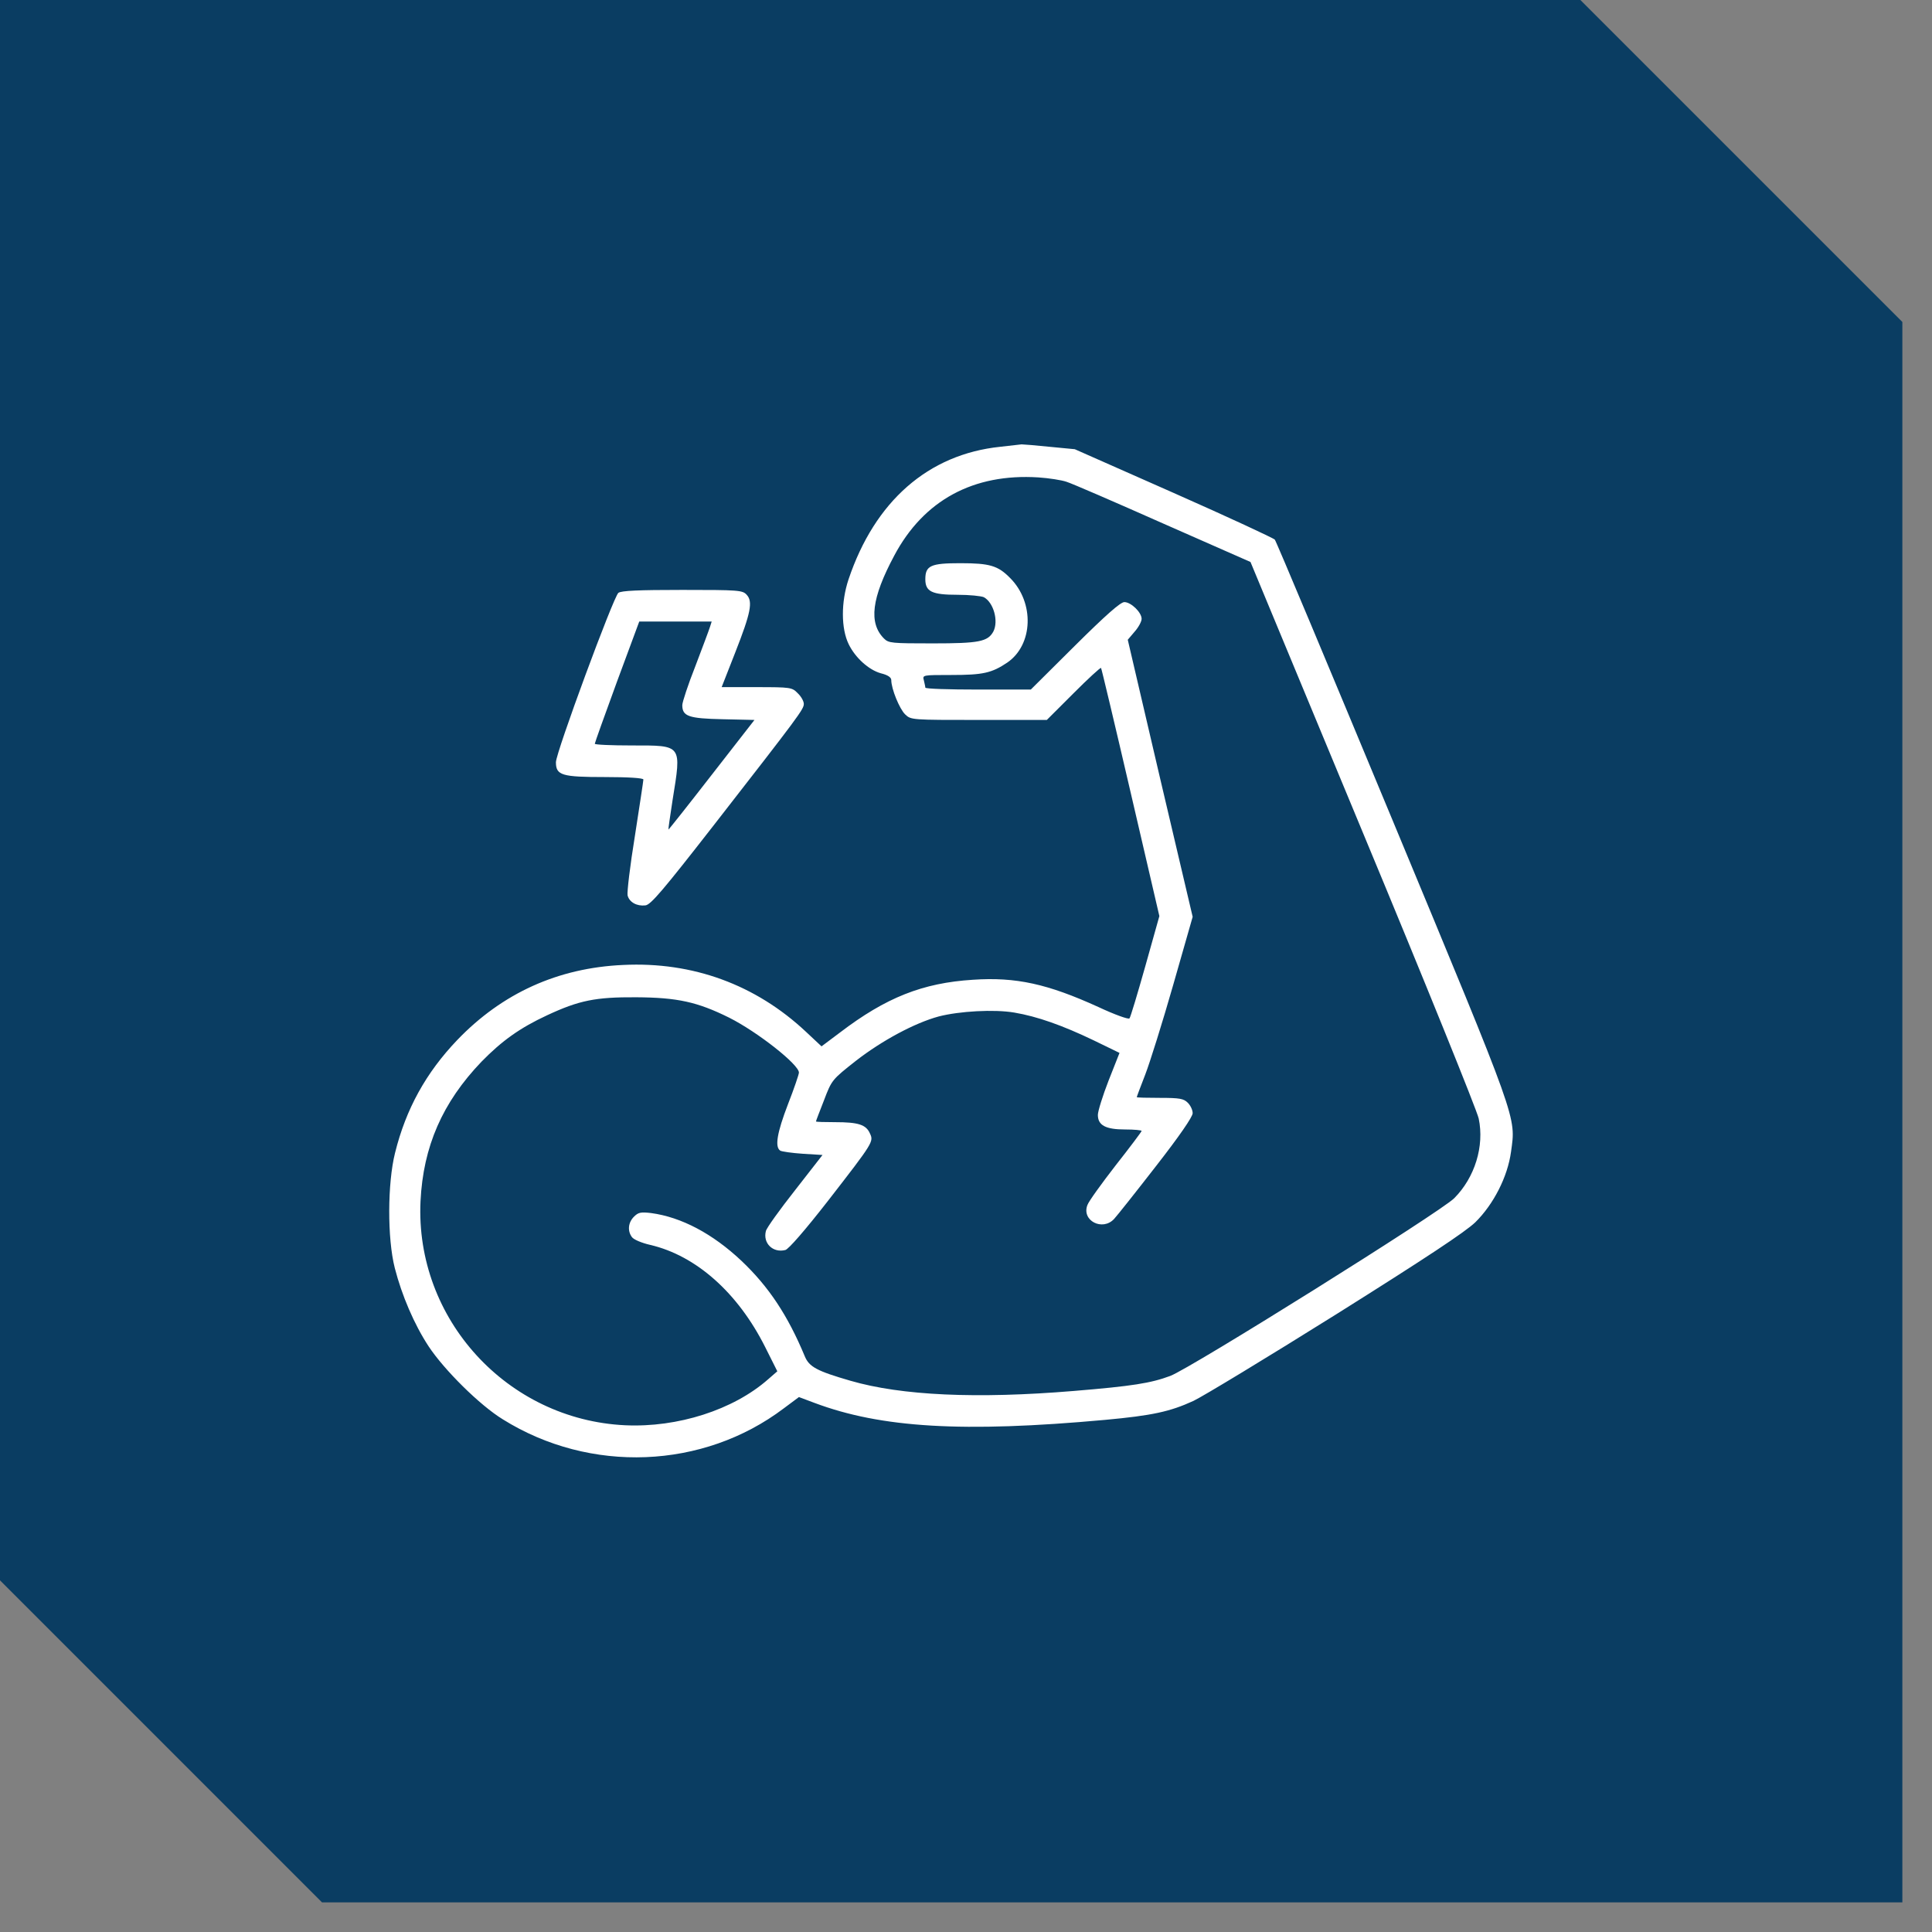 <svg xmlns="http://www.w3.org/2000/svg" fill="none" viewBox="0 0 59 59" height="59" width="59">
<rect x="0" y="0" width="59" height="59" fill="#808080" stroke="none"/>
<path fill="#0A3D62" d="M58.095 9.833V58.095H9.833L0 48.261V0H48.262L58.095 9.833Z"></path>
<path fill="white" d="M30.544 13.644C28.347 13.874 26.714 15.306 25.912 17.696C25.682 18.387 25.682 19.196 25.92 19.678C26.12 20.086 26.528 20.457 26.899 20.561C27.115 20.613 27.218 20.687 27.218 20.769C27.218 21.036 27.471 21.652 27.642 21.816C27.82 21.986 27.834 21.986 29.898 21.986H31.968L32.778 21.177C33.23 20.724 33.609 20.376 33.624 20.398C33.638 20.413 34.047 22.127 34.529 24.205L35.405 27.976L34.974 29.512C34.737 30.351 34.522 31.071 34.492 31.1C34.462 31.137 34.032 30.982 33.542 30.752C31.991 30.046 31.026 29.831 29.712 29.92C28.176 30.017 27.055 30.462 25.652 31.531L25.088 31.954L24.613 31.509C23.077 30.069 21.155 29.364 19.032 29.468C17.043 29.556 15.336 30.328 13.963 31.761C13.013 32.755 12.397 33.861 12.063 35.212C11.833 36.132 11.825 37.817 12.056 38.723C12.271 39.561 12.649 40.444 13.087 41.112C13.562 41.832 14.653 42.916 15.358 43.346C18.023 45.009 21.474 44.868 23.931 43.012L24.398 42.664L24.873 42.842C26.907 43.606 29.415 43.755 33.742 43.361C35.19 43.228 35.731 43.109 36.444 42.782C36.741 42.641 38.7 41.454 40.8 40.14C43.554 38.411 44.742 37.624 45.053 37.327C45.61 36.778 46.04 35.939 46.144 35.175C46.293 34.084 46.397 34.366 42.537 25.074C40.593 20.398 38.975 16.531 38.93 16.479C38.893 16.435 37.505 15.789 35.843 15.054L32.822 13.718L32.05 13.644C31.627 13.6 31.249 13.57 31.197 13.57C31.152 13.577 30.863 13.607 30.544 13.644ZM32.57 14.713C32.718 14.757 34.039 15.329 35.509 15.982L38.188 17.162L41.624 25.437C43.517 29.987 45.105 33.913 45.157 34.158C45.335 35.004 45.038 35.962 44.408 36.593C43.984 37.016 36.37 41.78 35.739 42.018C35.145 42.24 34.581 42.33 32.785 42.478C29.831 42.723 27.53 42.619 25.972 42.166C24.947 41.869 24.71 41.743 24.576 41.417C24.057 40.17 23.478 39.294 22.639 38.5C21.763 37.676 20.813 37.171 19.886 37.045C19.567 37.008 19.492 37.023 19.359 37.157C19.181 37.335 19.158 37.594 19.299 37.78C19.351 37.854 19.596 37.958 19.856 38.017C21.259 38.344 22.535 39.48 23.366 41.135L23.738 41.877L23.456 42.122C22.394 43.057 20.695 43.599 19.091 43.525C15.485 43.354 12.672 40.274 12.842 36.681C12.924 35.012 13.51 33.668 14.705 32.421C15.329 31.783 15.878 31.39 16.709 31.004C17.681 30.551 18.186 30.447 19.425 30.455C20.687 30.462 21.296 30.596 22.268 31.078C23.137 31.516 24.398 32.51 24.398 32.755C24.398 32.807 24.25 33.245 24.064 33.72C23.73 34.589 23.656 35.026 23.827 35.138C23.871 35.167 24.19 35.212 24.517 35.234L25.118 35.271L24.279 36.348C23.812 36.941 23.411 37.498 23.389 37.594C23.292 37.965 23.604 38.27 23.983 38.173C24.079 38.151 24.584 37.572 25.289 36.667C26.677 34.878 26.684 34.863 26.565 34.611C26.447 34.344 26.209 34.269 25.504 34.269C25.185 34.269 24.918 34.262 24.918 34.247C24.918 34.232 25.029 33.943 25.163 33.602C25.4 32.978 25.408 32.971 26.142 32.392C26.936 31.776 27.931 31.241 28.666 31.041C29.297 30.878 30.358 30.818 30.974 30.922C31.679 31.041 32.451 31.316 33.394 31.768L34.188 32.154L33.854 33C33.675 33.46 33.527 33.935 33.527 34.047C33.527 34.366 33.765 34.492 34.358 34.492C34.64 34.492 34.863 34.514 34.863 34.537C34.863 34.559 34.507 35.034 34.069 35.59C33.638 36.147 33.245 36.689 33.208 36.8C33.022 37.275 33.668 37.609 34.024 37.223C34.113 37.127 34.685 36.407 35.301 35.613C36.013 34.7 36.422 34.106 36.422 33.995C36.422 33.898 36.355 33.757 36.273 33.676C36.147 33.55 36.028 33.527 35.42 33.527C35.034 33.527 34.715 33.52 34.715 33.505C34.715 33.49 34.833 33.178 34.974 32.815C35.115 32.451 35.501 31.219 35.828 30.076L36.422 27.998L35.427 23.767L34.44 19.537L34.648 19.292C34.767 19.159 34.863 18.98 34.863 18.899C34.863 18.698 34.536 18.387 34.336 18.387C34.217 18.387 33.765 18.787 32.822 19.723L31.479 21.058H29.868C28.985 21.058 28.258 21.036 28.258 20.999C28.258 20.969 28.235 20.873 28.213 20.776C28.169 20.613 28.169 20.613 29.052 20.613C30.017 20.613 30.284 20.554 30.759 20.235C31.553 19.693 31.597 18.401 30.848 17.652C30.477 17.273 30.224 17.199 29.326 17.199C28.421 17.199 28.258 17.273 28.258 17.689C28.258 18.067 28.458 18.164 29.245 18.164C29.608 18.164 29.965 18.201 30.046 18.238C30.343 18.401 30.499 18.965 30.336 19.285C30.165 19.596 29.898 19.648 28.48 19.648C27.233 19.648 27.137 19.641 26.996 19.5C26.521 19.025 26.617 18.26 27.308 16.969C28.206 15.277 29.727 14.453 31.709 14.579C32.035 14.601 32.421 14.661 32.57 14.713Z"></path>
<path fill="white" d="M18.884 18.105C18.735 18.223 16.977 22.981 16.977 23.277C16.977 23.678 17.155 23.73 18.476 23.73C19.188 23.73 19.648 23.76 19.648 23.805C19.648 23.842 19.53 24.621 19.389 25.526C19.24 26.439 19.144 27.256 19.166 27.345C19.218 27.552 19.448 27.679 19.708 27.649C19.871 27.634 20.242 27.196 21.786 25.215C24.398 21.86 24.547 21.66 24.547 21.496C24.547 21.415 24.465 21.266 24.361 21.17C24.191 20.992 24.146 20.984 23.107 20.984H22.038L22.454 19.923C22.929 18.713 22.996 18.372 22.803 18.164C22.677 18.023 22.558 18.015 20.836 18.015C19.493 18.015 18.973 18.038 18.884 18.105ZM21.682 19.143C21.652 19.24 21.452 19.774 21.237 20.338C21.014 20.902 20.836 21.444 20.836 21.533C20.836 21.875 21.029 21.942 22.068 21.964L23.04 21.986L21.734 23.663C21.014 24.591 20.42 25.341 20.413 25.333C20.405 25.326 20.465 24.918 20.539 24.435C20.814 22.728 20.843 22.765 19.3 22.765C18.676 22.765 18.164 22.743 18.164 22.713C18.164 22.684 18.468 21.838 18.84 20.821L19.522 18.98H20.628H21.734L21.682 19.143Z"></path>
</svg>
